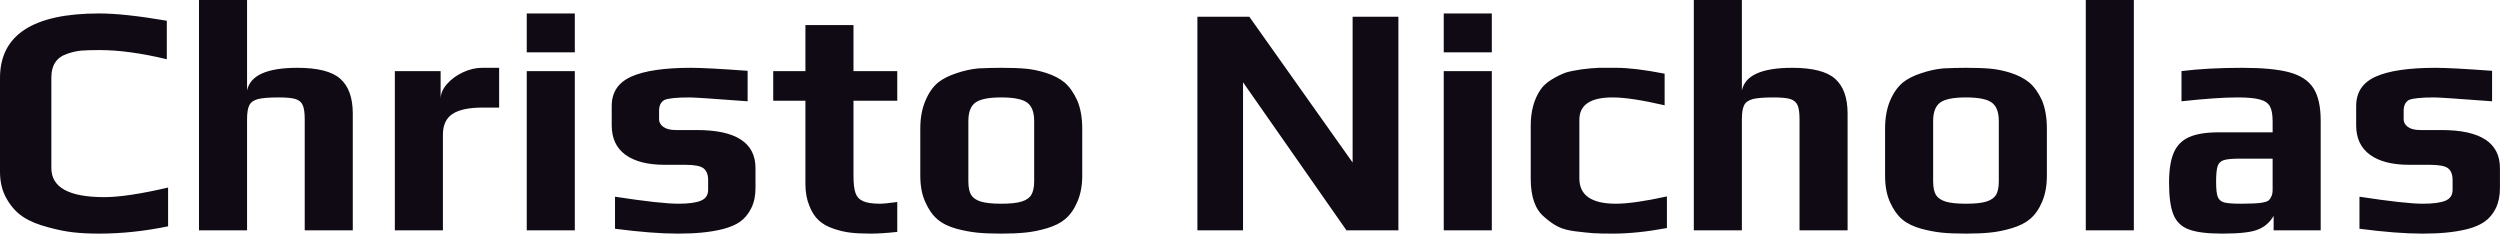 <?xml version="1.0" encoding="UTF-8" standalone="yes"?>
<svg xmlns="http://www.w3.org/2000/svg" width="100%" height="100%" viewBox="0 0 174.754 16.33" fill="#0F0A14">
  <path d="M6.92 16.33Q5.91 16.33 5.12 16.24Q4.32 16.15 3.38 15.89L3.38 15.89Q2.32 15.62 1.63 15.17Q0.94 14.72 0.48 13.92L0.48 13.92Q0 13.11 0 12.01L0 12.01L0 5.45Q0 0.94 6.92 0.94L6.92 0.94Q8.69 0.94 11.66 1.45L11.66 1.45L11.66 4.14Q8.99 3.50 6.97 3.50L6.97 3.50Q6.12 3.50 5.65 3.54Q5.17 3.59 4.67 3.77L4.67 3.77Q3.59 4.14 3.59 5.41L3.59 5.41L3.59 11.75Q3.59 13.78 7.29 13.78L7.29 13.78Q8.88 13.78 11.75 13.11L11.75 13.11L11.75 15.82Q9.29 16.33 6.92 16.33L6.92 16.33ZM13.91 16.10L13.91 0L17.27 0L17.27 6.33Q17.59 4.74 20.79 4.74L20.79 4.74Q22.93 4.74 23.79 5.51Q24.66 6.28 24.66 7.94L24.66 7.94L24.66 16.10L21.30 16.10L21.30 8.33Q21.30 7.68 21.17 7.37Q21.05 7.06 20.68 6.93Q20.31 6.81 19.50 6.81L19.50 6.81Q18.52 6.81 18.05 6.92Q17.59 7.04 17.43 7.35Q17.27 7.66 17.27 8.33L17.27 8.33L17.27 16.10L13.91 16.10ZM27.60 16.10L27.60 4.97L30.80 4.97L30.80 6.92Q30.80 6.39 31.23 5.89Q31.67 5.38 32.35 5.06Q33.03 4.74 33.70 4.74L33.70 4.74L34.89 4.74L34.89 7.52L33.74 7.52Q32.31 7.52 31.64 7.96Q30.96 8.40 30.96 9.41L30.96 9.41L30.96 16.10L27.60 16.10ZM36.82 3.66L36.82 0.94L40.18 0.94L40.18 3.66L36.82 3.66ZM36.82 16.10L36.82 4.97L40.18 4.97L40.18 16.10L36.82 16.10ZM47.38 16.33Q45.59 16.33 42.99 15.99L42.99 15.99L42.99 13.75Q46.18 14.24 47.43 14.24L47.43 14.24Q48.48 14.24 48.99 14.03Q49.50 13.82 49.50 13.27L49.50 13.27L49.50 12.58Q49.50 12.01 49.17 11.76Q48.85 11.52 47.91 11.52L47.91 11.52L46.46 11.52Q44.69 11.52 43.72 10.82Q42.76 10.12 42.76 8.76L42.76 8.76L42.76 7.41Q42.76 5.96 44.14 5.35Q45.52 4.74 48.30 4.74L48.30 4.74Q49.40 4.74 52.26 4.95L52.26 4.95L52.26 7.08Q48.67 6.81 48.21 6.81L48.21 6.81Q46.85 6.81 46.44 6.99L46.44 6.99Q46.07 7.20 46.07 7.75L46.07 7.75L46.07 8.35Q46.07 8.65 46.37 8.87Q46.67 9.09 47.24 9.09L47.24 9.09L48.71 9.09Q52.81 9.09 52.81 11.75L52.81 11.75L52.81 13.16Q52.81 13.96 52.51 14.56Q52.21 15.16 51.73 15.50L51.73 15.50Q51.27 15.82 50.54 16.01Q49.82 16.19 49.04 16.26L49.04 16.26Q48.32 16.33 47.38 16.33L47.38 16.33ZM60.86 16.33Q60.01 16.33 59.43 16.26Q58.86 16.19 58.28 15.99L58.28 15.99Q57.64 15.78 57.24 15.41Q56.83 15.04 56.58 14.40L56.58 14.40Q56.30 13.73 56.30 12.86L56.30 12.86L56.30 7.04L54.05 7.04L54.05 4.97L56.30 4.97L56.30 1.75L59.66 1.75L59.66 4.97L62.72 4.97L62.72 7.04L59.66 7.04L59.66 12.28Q59.66 13.09 59.80 13.49Q59.94 13.89 60.33 14.06Q60.72 14.24 61.52 14.24L61.52 14.24Q61.85 14.24 62.72 14.12L62.72 14.12L62.72 16.21Q61.64 16.33 60.86 16.33L60.86 16.33ZM69.99 16.33Q68.95 16.33 68.29 16.26Q67.62 16.19 66.86 15.99L66.86 15.99Q66.03 15.76 65.53 15.33Q65.02 14.90 64.68 14.12L64.68 14.12Q64.33 13.36 64.33 12.28L64.33 12.28L64.33 8.99Q64.33 7.89 64.68 7.06Q65.02 6.23 65.57 5.77L65.57 5.77Q66.06 5.38 66.85 5.12Q67.64 4.85 68.40 4.78L68.40 4.78Q69.28 4.74 69.99 4.74L69.99 4.74Q71.05 4.74 71.68 4.80Q72.31 4.85 73.07 5.08L73.07 5.08Q73.90 5.34 74.42 5.77Q74.93 6.21 75.30 7.02L75.30 7.02Q75.65 7.84 75.65 8.99L75.65 8.99L75.65 12.28Q75.65 13.32 75.31 14.10Q74.98 14.88 74.45 15.32L74.45 15.32Q73.99 15.71 73.20 15.95Q72.40 16.19 71.64 16.26L71.64 16.26Q70.95 16.33 69.99 16.33L69.99 16.33ZM69.99 14.24Q70.93 14.24 71.41 14.09Q71.90 13.94 72.09 13.62Q72.29 13.29 72.29 12.67L72.29 12.67L72.29 8.46Q72.29 7.54 71.81 7.18Q71.32 6.81 69.99 6.81L69.99 6.81Q68.66 6.81 68.17 7.18Q67.69 7.54 67.69 8.46L67.69 8.46L67.69 12.67Q67.69 13.29 67.88 13.62Q68.08 13.94 68.56 14.09Q69.05 14.24 69.99 14.24L69.99 14.24ZM83.70 16.10L83.70 1.17L87.33 1.17L94.55 11.36L94.55 1.17L97.75 1.17L97.75 16.10L94.12 16.10L86.89 5.75L86.89 16.10L83.70 16.10ZM100.92 3.66L100.92 0.94L104.28 0.94L104.28 3.66L100.92 3.66ZM100.92 16.10L100.92 4.97L104.28 4.97L104.28 16.10L100.92 16.10ZM112.75 16.33Q111.87 16.33 111.37 16.30Q110.86 16.26 110.12 16.17L110.12 16.17Q109.39 16.08 108.92 15.85Q108.45 15.62 107.94 15.16L107.94 15.16Q107.00 14.38 107.00 12.49L107.00 12.49L107.00 8.79Q107.00 7.27 107.69 6.26L107.69 6.26Q107.94 5.89 108.43 5.58Q108.93 5.27 109.43 5.08L109.43 5.08Q109.85 4.95 110.54 4.85Q111.23 4.76 111.76 4.74L111.76 4.74L112.98 4.74Q114.26 4.74 116.36 5.15L116.36 5.15L116.36 7.36Q113.99 6.81 112.72 6.81L112.72 6.81Q110.40 6.81 110.40 8.37L110.40 8.37L110.40 12.47Q110.40 14.24 112.95 14.24L112.95 14.24Q114.20 14.24 116.52 13.73L116.52 13.73L116.52 15.94Q114.43 16.33 112.75 16.33L112.75 16.33ZM118.40 16.10L118.40 0L121.76 0L121.76 6.33Q122.08 4.74 125.28 4.74L125.28 4.74Q127.42 4.74 128.28 5.51Q129.15 6.28 129.15 7.94L129.15 7.94L129.15 16.10L125.79 16.10L125.79 8.33Q125.79 7.68 125.66 7.37Q125.53 7.06 125.17 6.93Q124.80 6.81 123.99 6.81L123.99 6.81Q123.00 6.81 122.54 6.92Q122.08 7.04 121.92 7.35Q121.76 7.66 121.76 8.33L121.76 8.33L121.76 16.10L118.40 16.10ZM137.42 16.33Q136.39 16.33 135.72 16.26Q135.06 16.19 134.30 15.99L134.30 15.99Q133.47 15.76 132.96 15.33Q132.46 14.90 132.11 14.12L132.11 14.12Q131.77 13.36 131.77 12.28L131.77 12.28L131.77 8.99Q131.77 7.89 132.11 7.06Q132.46 6.23 133.01 5.77L133.01 5.77Q133.49 5.38 134.29 5.12Q135.08 4.85 135.84 4.78L135.84 4.78Q136.71 4.74 137.42 4.74L137.42 4.74Q138.48 4.74 139.12 4.80Q139.75 4.85 140.51 5.08L140.51 5.08Q141.33 5.34 141.85 5.77Q142.37 6.21 142.74 7.02L142.74 7.02Q143.08 7.84 143.08 8.99L143.08 8.99L143.08 12.28Q143.08 13.32 142.75 14.10Q142.42 14.88 141.89 15.32L141.89 15.32Q141.43 15.71 140.63 15.95Q139.84 16.19 139.08 16.26L139.08 16.26Q138.39 16.33 137.42 16.33L137.42 16.33ZM137.42 14.24Q138.37 14.24 138.85 14.09Q139.33 13.94 139.53 13.62Q139.72 13.29 139.72 12.67L139.72 12.67L139.72 8.46Q139.72 7.54 139.24 7.18Q138.76 6.81 137.42 6.81L137.42 6.81Q136.09 6.81 135.61 7.18Q135.13 7.54 135.13 8.46L135.13 8.46L135.13 12.67Q135.13 13.29 135.32 13.62Q135.52 13.94 136.00 14.09Q136.48 14.24 137.42 14.24L137.42 14.24ZM145.80 16.10L145.80 0L149.16 0L149.16 16.10L145.80 16.10ZM155.34 16.33Q153.78 16.33 153.01 16.04Q152.24 15.76 151.93 15.01Q151.62 14.26 151.62 12.77L151.62 12.77Q151.62 11.43 151.95 10.67Q152.28 9.91 153.03 9.58Q153.78 9.25 155.09 9.25L155.09 9.25L158.86 9.25L158.86 8.49Q158.86 7.77 158.67 7.43Q158.47 7.08 157.95 6.95Q157.44 6.81 156.40 6.81L156.40 6.81Q154.97 6.81 152.49 7.08L152.49 7.08L152.49 4.97Q154.31 4.74 156.75 4.74L156.75 4.74Q158.88 4.74 160.05 5.06Q161.21 5.38 161.71 6.16Q162.22 6.95 162.22 8.44L162.22 8.44L162.22 16.10L158.93 16.10L158.93 15.09Q158.54 15.76 157.87 16.03L157.87 16.03Q157.20 16.33 155.34 16.33L155.34 16.33ZM156.65 14.24Q157.66 14.24 158.10 14.17L158.10 14.17Q158.42 14.12 158.55 14.03Q158.68 13.94 158.77 13.73L158.77 13.73Q158.86 13.57 158.86 13.25L158.86 13.25L158.86 11.09L156.56 11.09Q155.78 11.09 155.46 11.19Q155.13 11.29 155.02 11.60Q154.91 11.91 154.91 12.70L154.91 12.70Q154.91 13.46 155.02 13.75Q155.13 14.05 155.47 14.15Q155.80 14.24 156.65 14.24L156.65 14.24ZM169.33 16.33Q167.53 16.33 164.93 15.99L164.93 15.99L164.93 13.75Q168.13 14.24 169.37 14.24L169.37 14.24Q170.43 14.24 170.94 14.03Q171.44 13.82 171.44 13.27L171.44 13.27L171.44 12.58Q171.44 12.01 171.12 11.76Q170.80 11.52 169.85 11.52L169.85 11.52L168.41 11.52Q166.63 11.52 165.67 10.82Q164.70 10.12 164.70 8.76L164.70 8.76L164.70 7.41Q164.70 5.96 166.08 5.35Q167.46 4.74 170.25 4.74L170.25 4.74Q171.35 4.74 174.20 4.95L174.20 4.95L174.20 7.08Q170.61 6.81 170.15 6.81L170.15 6.81Q168.80 6.81 168.38 6.99L168.38 6.99Q168.02 7.20 168.02 7.75L168.02 7.75L168.02 8.35Q168.02 8.65 168.31 8.87Q168.61 9.09 169.19 9.09L169.19 9.09L170.66 9.09Q174.75 9.09 174.75 11.75L174.75 11.75L174.75 13.16Q174.75 13.96 174.46 14.56Q174.16 15.16 173.67 15.50L173.67 15.50Q173.21 15.82 172.49 16.01Q171.76 16.19 170.98 16.26L170.98 16.26Q170.27 16.33 169.33 16.33L169.33 16.33Z" preserveAspectRatio="none"/>
</svg>